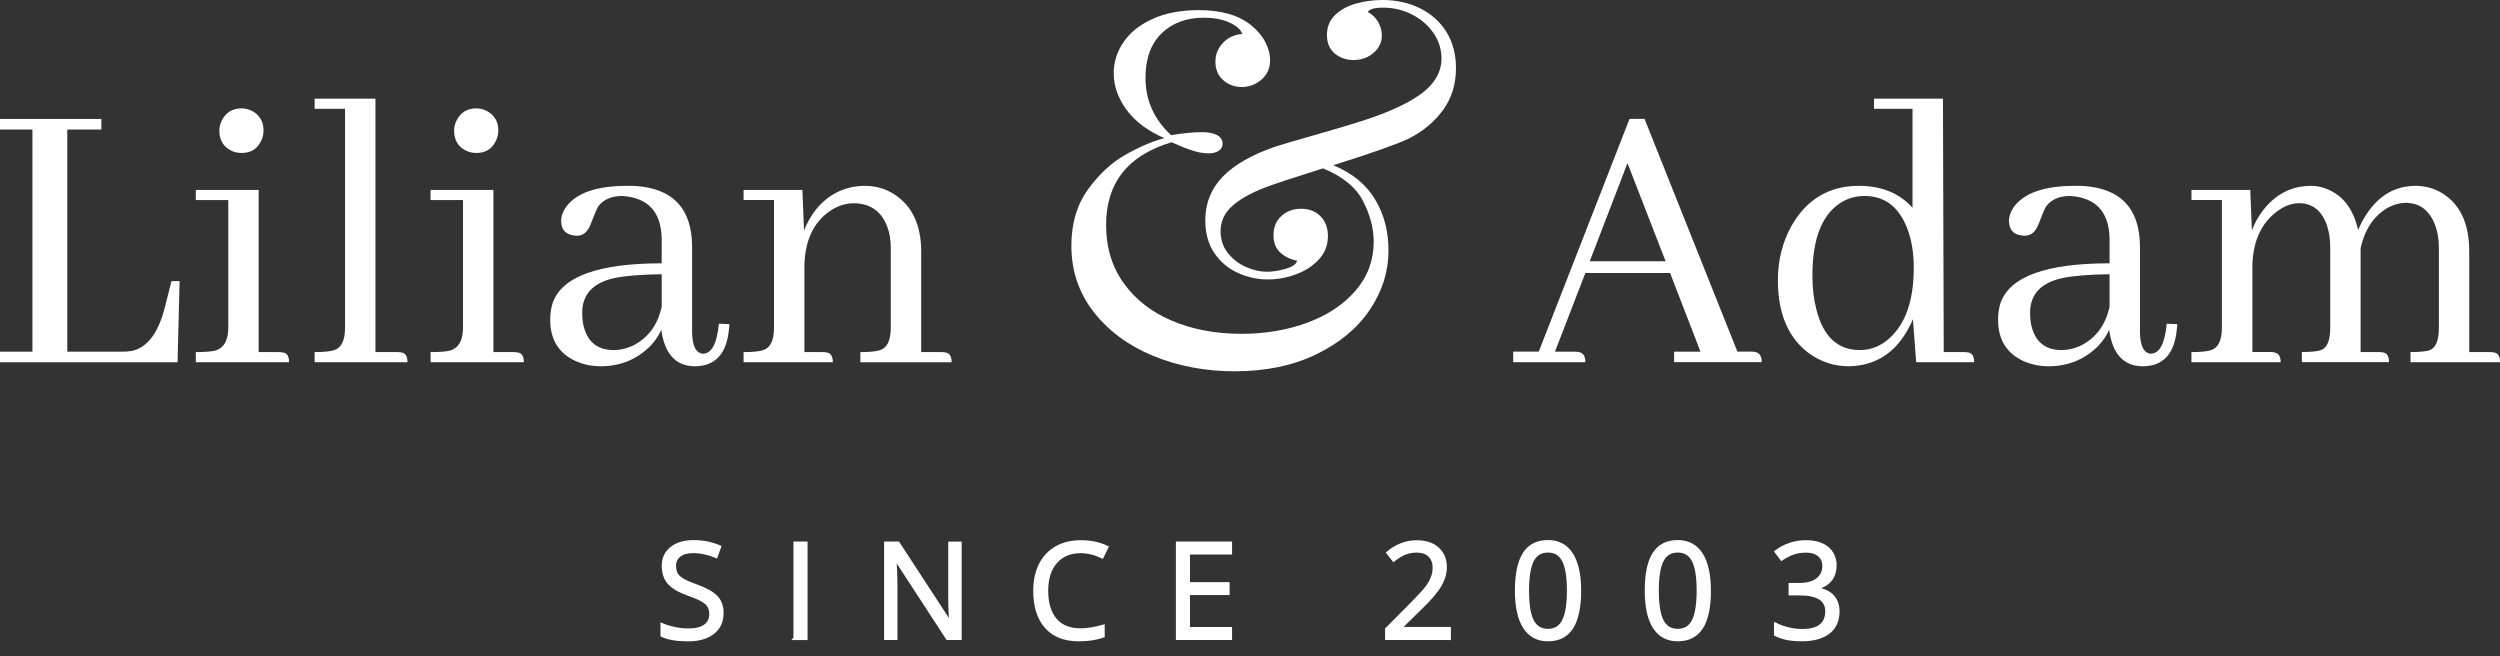 <svg width="160" height="42" viewBox="0 0 160 42" xmlns="http://www.w3.org/2000/svg">
    <rect x="0" y="0" width="160" height="42" fill="#333333" stroke="none"/>
    <path fill="#FFF" d="M90.88.53c.716.35 1.277.854 1.69 1.512.407.654.612 1.43.612 2.322 0 1.032-.277 1.925-.836 2.688-.556.763-1.297 1.374-2.223 1.837-.756.354-2.352.918-4.79 1.684 1.21.504 2.103 1.232 2.67 2.185.576.95.86 2.044.86 3.285 0 1.333-.396 2.592-1.188 3.772-.792 1.182-1.937 2.134-3.43 2.86-1.49.724-3.23 1.087-5.23 1.087-1.88 0-3.616-.33-5.207-.985-1.593-.656-2.863-1.594-3.813-2.813-.95-1.218-1.427-2.63-1.427-4.237 0-1.42.352-2.616 1.056-3.593.705-.978 1.505-1.72 2.403-2.23.898-.508 1.73-.863 2.496-1.062-1.05-.45-1.853-1.05-2.41-1.795-.555-.75-.835-1.535-.835-2.364 0-.718.21-1.38.63-1.993.42-.615 1.04-1.11 1.86-1.48.82-.374 1.808-.562 2.963-.562 1.44 0 2.56.327 3.356.98.4.323.7.685.898 1.078.203.393.3.773.3 1.143 0 .515-.183.93-.552 1.246-.366.316-.79.473-1.26.473-.46 0-.86-.147-1.19-.44-.33-.293-.496-.688-.496-1.182 0-.464.16-.86.48-1.197.32-.345.734-.535 1.238-.575-.094-.283-.367-.526-.82-.732-.45-.206-.996-.308-1.64-.308-1.12 0-2.024.337-2.71 1.008-.682.67-1.024 1.617-1.024 2.835 0 1.44.548 2.663 1.64 3.672.746-.125 1.414-.19 2-.19.4 0 .716.065.946.19.232.126.347.31.347.55 0 .19-.08.34-.245.45-.162.11-.38.166-.653.166-.316 0-.65-.058-1.01-.174-.356-.117-.654-.228-.896-.337-.243-.11-.395-.178-.46-.198-2.79.83-4.19 2.593-4.19 5.295 0 1.438.378 2.684 1.135 3.732.755 1.052 1.792 1.853 3.102 2.403 1.314.553 2.787.828 4.413.828 1.535 0 2.947-.237 4.24-.717s2.32-1.166 3.09-2.064c.767-.897 1.147-1.94 1.147-3.128 0-.84-.228-1.703-.685-2.592-.46-.887-1.312-1.583-2.562-2.087-1.908.598-3.15 1.01-3.718 1.23-.9.347-1.602.74-2.095 1.182-.493.44-.74.98-.74 1.62 0 .525.155.986.463 1.38.313.396.697.693 1.16.898.463.205.91.306 1.337.306.37 0 .772-.062 1.207-.188.437-.126.682-.3.73-.52-.41-.074-.764-.242-1.06-.505-.302-.263-.45-.64-.45-1.133 0-.504.17-.912.505-1.22.336-.31.756-.465 1.26-.465.518 0 .93.16 1.244.48.315.322.473.742.473 1.27 0 .578-.192 1.077-.582 1.496-.39.42-.88.74-1.475.954-.592.217-1.188.323-1.787.323-.65 0-1.285-.136-1.898-.41-.615-.27-1.12-.693-1.513-1.26-.394-.567-.592-1.27-.592-2.11 0-1.095.372-2.023 1.11-2.79.744-.767 1.86-1.408 3.35-1.922.425-.137 1.234-.378 2.438-.72 1.2-.34 2.233-.646 3.095-.92.864-.272 1.646-.573 2.348-.898 1.022-.482 1.738-.976 2.15-1.474.418-.5.626-1.042.626-1.63 0-.6-.174-1.148-.52-1.647-.347-.498-.808-.893-1.38-1.182-.57-.29-1.19-.432-1.852-.432-.547 0-.865.093-.962.282.282.148.504.36.66.638.157.28.237.566.237.858 0 .44-.177.814-.538 1.12-.354.306-.78.456-1.273.456-.462 0-.862-.14-1.2-.414-.334-.28-.504-.68-.504-1.19 0-.525.18-.957.535-1.292.36-.337.81-.58 1.35-.725C87.35.074 87.9 0 88.47 0c.893 0 1.697.175 2.41.53z" />
    <g fill="#FFF">
        <path d="M0 23.182v-.676h2.076V8.288H0v-.675h6.487v.675h-2.18v14.22h3.555c.19 0 .39-.017.597-.052.97-.224 1.66-1.132 2.075-2.725l.44-1.738h.52l-.13 5.19H0zM18.112 22.56c.26.034.39.24.39.622h-5.97v-.648c.59 0 1.013-.034 1.272-.104.537-.173.805-.656.805-1.453v-8.173h-2.077v-.65h4.022v10.38h1.297c.088 0 .174.01.26.025zM16.737 8.96c-.242.555-.665.83-1.27.83-.19 0-.38-.034-.572-.104-.57-.242-.856-.684-.856-1.324 0-.208.043-.405.13-.597.26-.554.69-.83 1.296-.83.19 0 .39.043.597.13.537.26.804.69.804 1.296 0 .21-.042.41-.13.6zM25.69 22.56c.258.034.388.24.388.622h-5.942v-.648c.59 0 1.012-.043 1.27-.13.452-.156.676-.63.676-1.428V6.964h-1.946v-.65h3.892v16.22h1.4c.106 0 .193.01.26.025zM33.137 22.56c.26.034.39.24.39.622h-5.97v-.648c.59 0 1.013-.034 1.272-.104.536-.173.803-.656.803-1.453v-8.173h-2.076v-.65h4.022v10.38h1.296c.09 0 .175.01.26.025zM31.76 8.96c-.24.555-.664.83-1.27.83-.19 0-.38-.034-.57-.104-.572-.242-.857-.684-.857-1.324 0-.208.044-.405.13-.597.26-.554.692-.83 1.297-.83.19 0 .39.043.597.13.537.26.805.69.805 1.296 0 .21-.043.41-.13.6zM42.322 21.106c-.155.362-.39.71-.7 1.038-.865.865-1.93 1.298-3.192 1.298-.52 0-1.012-.096-1.48-.286-1.157-.483-1.738-1.383-1.738-2.698 0-.38.052-.734.156-1.063.59-1.695 2.916-2.543 6.98-2.543v-1.636c-.052-1.677-.89-2.568-2.517-2.673-.69 0-1.2.217-1.53.65-.086.12-.25.502-.493 1.14-.19.504-.483.753-.882.753-.086 0-.172-.008-.26-.025-.5-.085-.752-.396-.752-.934 0-.293.104-.587.312-.882.658-.897 1.956-1.35 3.892-1.35h.467c2.475.14 3.71 1.445 3.71 3.92v5.474c.018.866.25 1.315.7 1.35.556-.017.893-.656 1.013-1.92l.674.026c0 .088-.007.182-.025.285-.138 1.608-.873 2.413-2.206 2.413-1.21-.02-1.92-.796-2.128-2.337zm-1.868 1.038c1.004-.483 1.635-1.323 1.895-2.518V17.55c-1.35.02-2.38.104-3.09.26-1.33.312-1.997 1.048-1.997 2.206 0 .295.026.562.078.805.244 1.057.893 1.584 1.947 1.584.38 0 .77-.086 1.167-.26zM52.91 22.56c.26.034.39.24.39.622h-5.71v-.648c.59 0 1.012-.043 1.27-.13.452-.156.676-.63.676-1.428v-8.174H47.59v-.648h3.763l.104 2.595c.19-.483.44-.925.752-1.324.83-1.02 1.885-1.53 3.165-1.53.64 0 1.238.166 1.79.493 1.195.743 1.792 1.98 1.792 3.71v6.436h1.297c.104 0 .19.01.26.025.26.037.39.243.39.624h-5.84v-.648c.59 0 1.013-.043 1.272-.13.45-.156.674-.63.674-1.428v-5.14c0-.5-.078-.948-.233-1.348-.38-.986-1.098-1.48-2.154-1.48-.483 0-.96.148-1.427.442-1.09.71-1.66 1.87-1.712 3.478v5.604h1.167c.104 0 .19.01.26.025z" />
        <path d="M107.143 23.182v-.676h1.688l-1.945-5.033h-5.423l-1.945 5.033h1.27c.09 0 .175.01.26.026.278.052.416.27.416.648h-4.62v-.676h1.636l5.81-14.895h.96l5.943 14.894h.882c.088 0 .174.01.26.026.276.052.415.27.415.648h-5.605v.004zm-2.985-12.74l-2.413 6.277h4.853l-2.44-6.28zM122.426 20.432c-.846 1.972-2.213 2.974-4.1 3.01-.916 0-1.756-.27-2.518-.805-1.35-.986-2.023-2.552-2.023-4.697 0-1.297.295-2.465.883-3.503.97-1.695 2.404-2.543 4.307-2.543 1.438 0 2.58.467 3.426 1.4v-6.33h-2.464v-.65h4.412l.05 16.22h1.298c.104 0 .19.01.26.024.26.035.39.242.39.623h-3.71l-.21-2.748zm-6.176-.623c.434 1.73 1.36 2.594 2.777 2.594.71 0 1.34-.25 1.894-.753 1.04-.934 1.56-2.438 1.56-4.515 0-.985-.147-1.843-.44-2.568-.536-1.35-1.438-2.024-2.7-2.024-.5 0-.96.114-1.375.337-1.313.728-1.972 2.31-1.972 4.75-.002.813.085 1.54.257 2.18zM134.984 21.106c-.154.362-.39.71-.7 1.038-.864.865-1.93 1.298-3.19 1.298-.52 0-1.013-.096-1.48-.286-1.157-.483-1.738-1.383-1.738-2.698 0-.38.053-.734.156-1.063.59-1.695 2.916-2.543 6.98-2.543v-1.636c-.054-1.677-.892-2.568-2.52-2.673-.69 0-1.2.217-1.53.65-.086.12-.25.502-.49 1.14-.192.504-.485.753-.885.753-.086 0-.172-.008-.26-.025-.5-.085-.752-.396-.752-.934 0-.293.104-.587.312-.882.658-.897 1.956-1.35 3.893-1.35h.468c2.476.14 3.71 1.445 3.71 3.92v5.474c.02.866.252 1.315.7 1.35.556-.017.893-.656 1.013-1.92l.677.026c0 .088-.01.182-.027.285-.137 1.608-.87 2.413-2.205 2.413-1.213-.02-1.922-.796-2.13-2.337zm-1.867 1.038c1.004-.483 1.635-1.323 1.895-2.518V17.55c-1.35.02-2.378.104-3.088.26-1.332.312-1.998 1.048-1.998 2.206 0 .295.025.562.077.805.243 1.057.894 1.584 1.946 1.584.38 0 .77-.086 1.167-.26zM145.572 22.56c.26.05.39.26.39.622h-5.71v-.648c.59 0 1.014-.043 1.272-.13.45-.156.676-.63.676-1.428v-8.174h-1.946v-.648h3.763l.104 2.595c.175-.468.408-.89.7-1.272.814-1.055 1.844-1.583 3.09-1.583.33 0 .647.062.96.182 1.056.4 1.738 1.28 2.05 2.646.14-.346.312-.675.52-.986.796-1.23 1.853-1.842 3.165-1.842.606 0 1.168.155 1.688.467 1.16.71 1.738 1.956 1.738 3.737v6.435h1.325c.104 0 .19.01.258.025.26.036.39.242.39.623h-5.733v-.648c.59 0 1.004-.043 1.246-.13.38-.156.57-.63.57-1.428v-5.14c0-.552-.086-1.045-.26-1.478-.363-.917-.986-1.376-1.868-1.376-.328 0-.675.087-1.038.26-.95.502-1.564 1.384-1.843 2.646v6.644h1.168c.104 0 .19.01.26.025.26.035.39.24.39.622h-5.578v-.648c.588 0 1.004-.043 1.244-.13.382-.156.572-.63.572-1.428v-5.14c0-.518-.067-.984-.208-1.4-.328-.95-.925-1.427-1.79-1.427-.468 0-.935.173-1.4.52-1.003.743-1.53 1.877-1.583 3.398v5.604h1.17c.08.002.166.01.252.027z" />
    </g>
    <path fill="#FFF" stroke="#FFF" stroke-miterlimit="10" stroke-width=".2" d="M46.21 39.238c0 .536-.193.955-.585 1.258-.39.3-.918.45-1.584.45-.724 0-1.28-.094-1.67-.28v-.687c.25.107.526.19.817.25.297.062.588.092.88.092.47 0 .825-.09 1.067-.27.237-.18.357-.43.357-.75 0-.21-.043-.386-.128-.52-.083-.137-.227-.26-.423-.373-.2-.116-.505-.245-.91-.388-.567-.203-.976-.442-1.22-.723-.243-.277-.36-.644-.36-1.09 0-.47.176-.846.53-1.124.348-.274.816-.418 1.4-.418.606 0 1.164.113 1.673.334l-.22.616c-.503-.208-.995-.315-1.47-.315-.378 0-.67.082-.88.244-.21.16-.316.385-.316.672 0 .21.04.385.115.52.076.136.21.257.393.37.183.113.468.24.848.373.64.23 1.08.475 1.32.736.248.262.368.602.368 1.018zM50.88 40.862V34.76h.704v6.103h-.705zM61.444 40.862h-.807l-3.335-5.12h-.032c.043.597.066 1.15.066 1.65v3.47h-.654V34.76h.802l3.327 5.1h.033c-.005-.074-.02-.314-.037-.725-.02-.407-.026-.697-.02-.873v-3.5h.66v6.1h-.002zM69.153 35.304c-.67 0-1.197.227-1.59.672-.387.446-.578 1.06-.578 1.832 0 .8.188 1.417.56 1.854.373.435.905.65 1.602.65.423 0 .91-.075 1.454-.23v.625c-.42.156-.944.237-1.564.237-.9 0-1.592-.27-2.08-.817-.486-.546-.73-1.32-.73-2.324 0-.63.115-1.18.348-1.65.24-.477.574-.838 1.018-1.094.444-.257.97-.386 1.57-.386.638 0 1.198.116 1.677.35l-.3.612c-.46-.22-.925-.332-1.387-.332zM78.753 40.862h-3.397V34.76h3.397v.63H76.06v1.968h2.535v.626H76.06v2.245h2.693v.632zM92.754 40.862h-4.01v-.597l1.603-1.615c.49-.495.816-.848.97-1.06.158-.21.276-.42.35-.618.084-.2.12-.417.12-.646 0-.325-.098-.583-.293-.773-.2-.19-.476-.286-.827-.286-.25 0-.49.04-.718.124-.228.085-.48.236-.757.455l-.366-.47c.562-.468 1.174-.7 1.836-.7.575 0 1.02.145 1.348.44.326.294.49.688.49 1.184 0 .388-.11.766-.33 1.145-.215.38-.618.86-1.217 1.437L89.62 40.19v.032h3.137v.642h-.003zM101.094 37.8c0 1.055-.17 1.843-.5 2.363s-.84.78-1.524.78c-.656 0-1.154-.266-1.5-.8-.342-.53-.516-1.313-.516-2.343 0-1.062.17-1.852.5-2.365.33-.515.838-.772 1.516-.772.662 0 1.166.268 1.51.807.34.537.514 1.312.514 2.33zm-3.336 0c0 .89.104 1.534.312 1.94.21.402.542.605 1 .605.46 0 .792-.203 1-.615.21-.41.312-1.055.312-1.93 0-.876-.102-1.52-.312-1.926-.208-.407-.54-.61-1-.61-.458 0-.79.2-1 .602-.205.404-.312 1.048-.312 1.935zM109.4 37.8c0 1.055-.167 1.843-.498 2.363-.334.52-.842.78-1.528.78-.656 0-1.157-.266-1.497-.8-.343-.53-.513-1.313-.513-2.343 0-1.062.165-1.852.495-2.365.33-.515.835-.772 1.514-.772.66 0 1.166.268 1.51.807.342.536.515 1.312.515 2.33zm-3.336 0c0 .89.103 1.534.314 1.94.206.402.54.605.995.605.463 0 .798-.203 1.002-.615.208-.41.31-1.055.31-1.93 0-.876-.102-1.52-.31-1.926-.204-.407-.54-.61-1.002-.61-.455 0-.79.2-.995.602-.21.404-.314 1.048-.314 1.935zM117.442 36.196c0 .387-.11.706-.328.956-.22.248-.53.41-.93.495v.03c.488.064.854.22 1.09.47.24.25.357.58.357.986 0 .58-.2 1.028-.604 1.34-.404.314-.98.47-1.718.47-.325 0-.62-.025-.89-.073-.267-.05-.53-.132-.782-.255v-.66c.265.133.545.23.843.298.304.07.584.104.85.104 1.055 0 1.585-.413 1.585-1.24 0-.74-.583-1.11-1.743-1.11h-.603v-.6h.607c.477 0 .854-.1 1.132-.31.277-.213.42-.504.42-.876 0-.298-.106-.53-.31-.7-.203-.167-.48-.253-.832-.253-.265 0-.52.035-.757.108-.23.072-.504.204-.807.4l-.352-.468c.252-.198.54-.353.868-.463.325-.116.672-.172 1.034-.172.59 0 1.05.136 1.377.406.326.272.492.642.492 1.118z" />
</svg>
